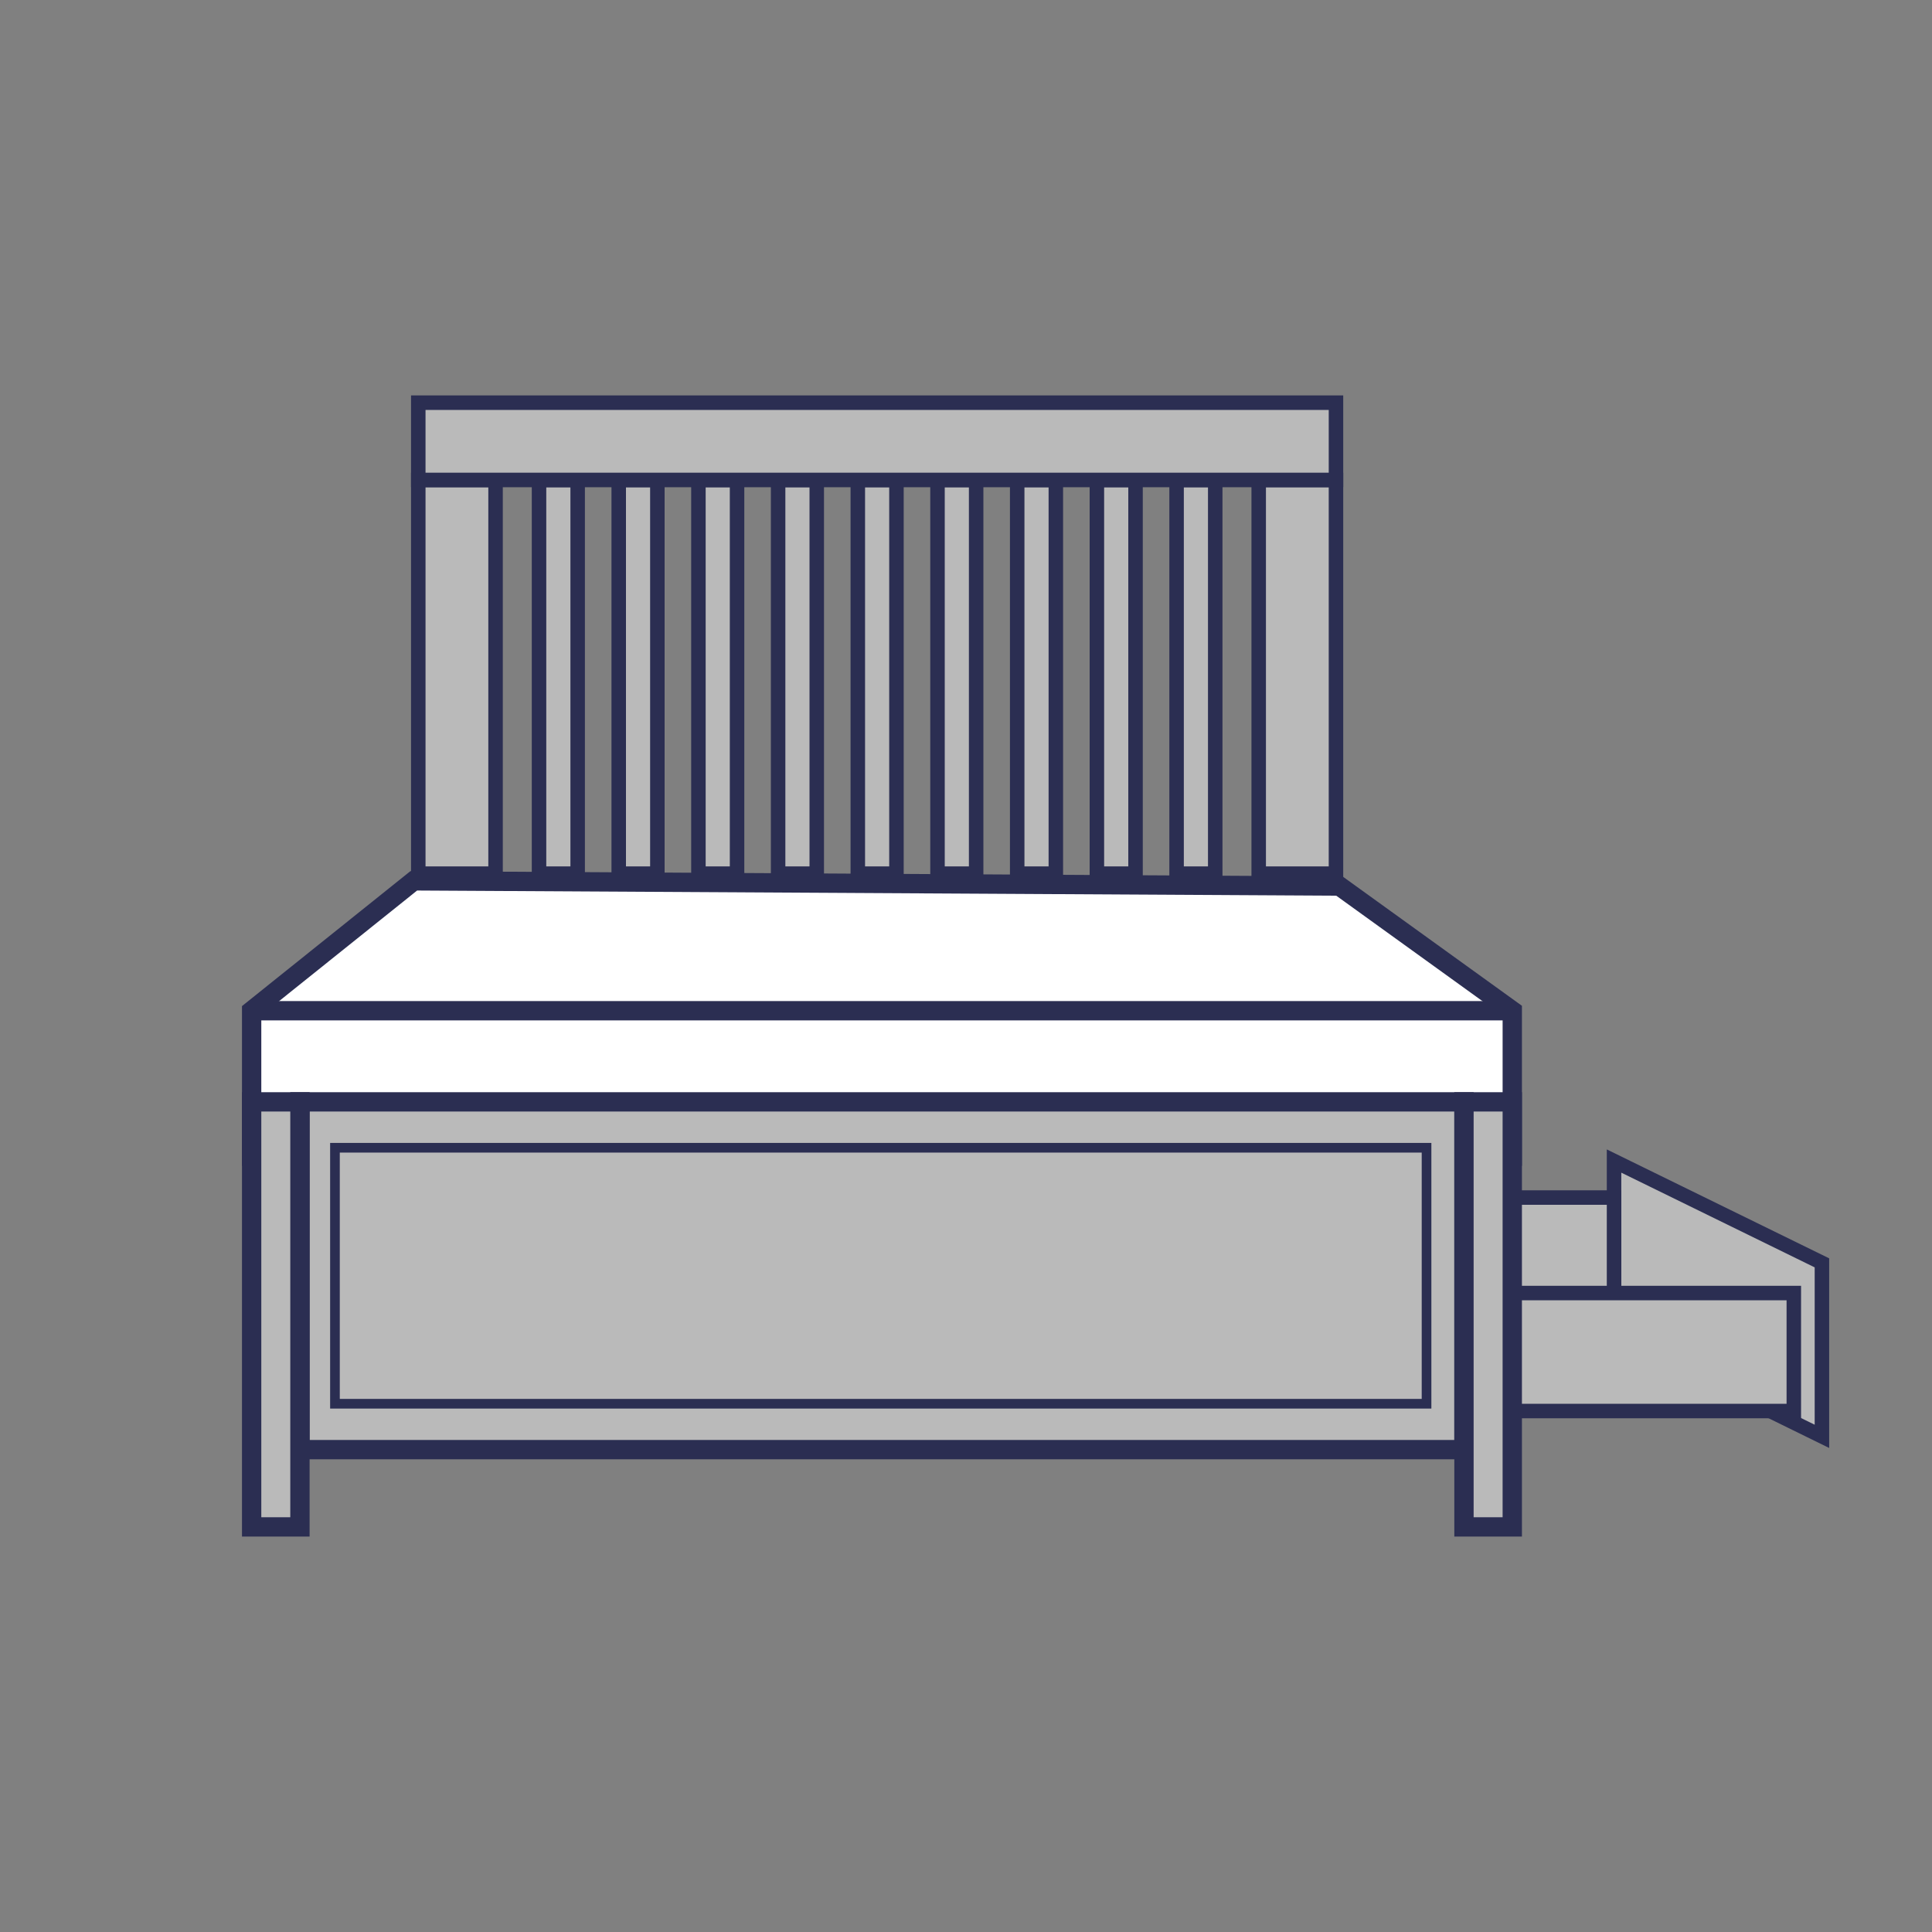 <?xml version="1.0" encoding="utf-8"?>
<svg xmlns="http://www.w3.org/2000/svg" data-name="Layer 1" id="Layer_1" viewBox="0 0 400 400">
  <rect x="0" y="0" width="400" height="400" fill="#808080" stroke="none"/>
  <defs>
    <style>
      .cls-1 {
        fill: none;
      }

      .cls-1, .cls-2, .cls-3, .cls-4, .cls-5 {
        stroke: #2b2e52;
        stroke-miterlimit: 10;
      }

      .cls-1, .cls-2, .cls-4 {
        stroke-width: 4px;
      }

      .cls-2, .cls-3, .cls-5 {
        fill: #bababa;
      }

      .cls-3 {
        stroke-width: 2px;
      }

      .cls-4 {
        fill: #fff;
      }

      .cls-5 {
        stroke-width: 3px;
      }
    </style>
  </defs>
  <g>
    <polygon class="cls-5" points="334.17 240.38 377.21 261.46 377.21 297.38 334.17 276.26 334.17 240.38"/>
    <rect class="cls-5" height="24.43" width="89.57" x="244.6" y="247.94"/>
    <rect class="cls-5" height="24.43" width="89.57" x="281.82" y="267.71"/>
  </g>
  <g>
    <path class="cls-4" d="m313.1,209.26l-35.79-25.81-191.65-1.08-33.56,26.89v30.11h261v-30.11h0Z"/>
    <line class="cls-1" x1="313.1" x2="53.59" y1="209.26" y2="209.26"/>
  </g>
  <rect class="cls-2" height="72" width="241" x="62.1" y="228.13"/>
  <rect class="cls-2" height="88" width="10" x="52.1" y="228.13"/>
  <rect class="cls-2" height="88" width="10" x="303.1" y="228.13"/>
  <rect class="cls-3" height="53" width="226" x="69.35" y="237.63"/>
  <rect class="cls-5" height="81.5" width="16" x="86.6" y="99.38"/>
  <rect class="cls-5" height="81.5" width="16" x="260.6" y="99.38"/>
  <rect class="cls-5" height="81.5" width="8" x="243.6" y="99.38"/>
  <rect class="cls-5" height="81.5" width="8" x="227.1" y="99.38"/>
  <rect class="cls-5" height="81.5" width="8" x="210.6" y="99.38"/>
  <rect class="cls-5" height="81.5" width="8" x="177.6" y="99.38"/>
  <rect class="cls-5" height="81.5" width="8" x="194.1" y="99.38"/>
  <rect class="cls-5" height="81.5" width="8" x="144.6" y="99.38"/>
  <rect class="cls-5" height="81.5" width="8" x="128.1" y="99.38"/>
  <rect class="cls-5" height="81.5" width="8" x="111.6" y="99.38"/>
  <rect class="cls-5" height="81.5" width="8" x="161.1" y="99.38"/>
  <rect class="cls-5" height="190" transform="translate(90.22 272.97) rotate(-90)" width="16" x="173.6" y="-3.62"/>
</svg>